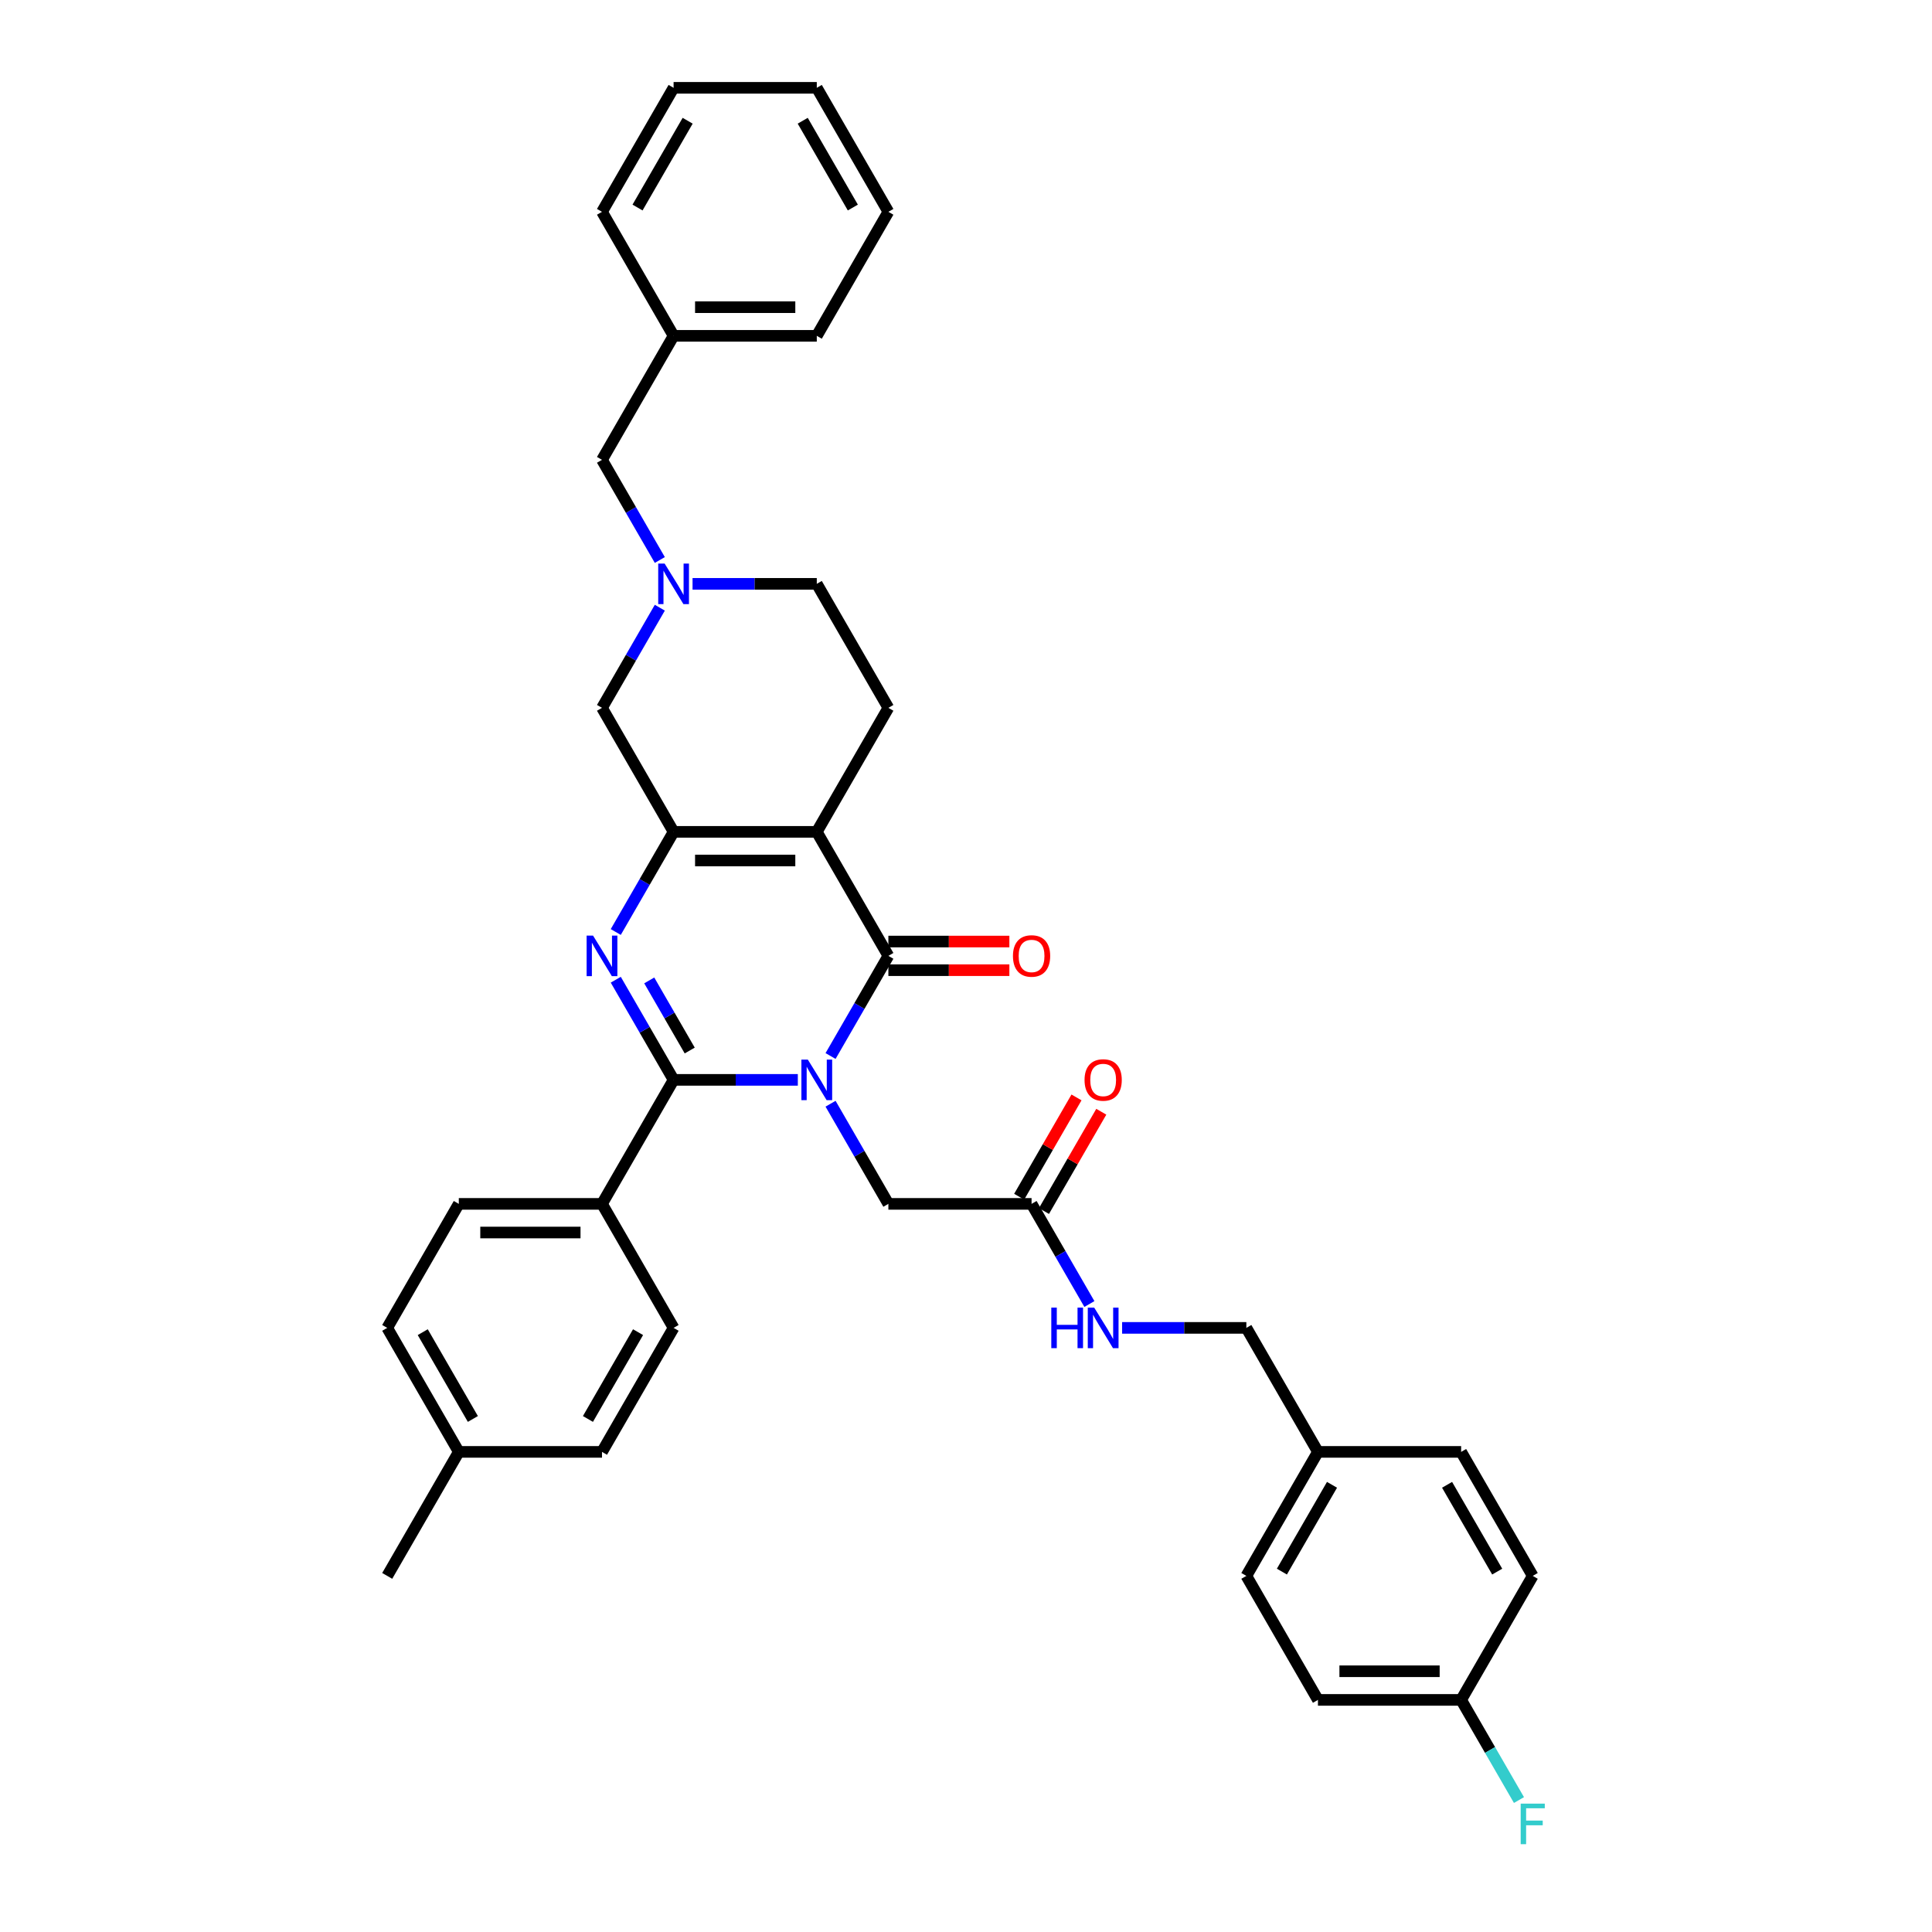 <?xml version='1.0' encoding='iso-8859-1'?>
<svg version='1.1' baseProfile='full'
              xmlns='http://www.w3.org/2000/svg'
                      xmlns:rdkit='http://www.rdkit.org/xml'
                      xmlns:xlink='http://www.w3.org/1999/xlink'
                  xml:space='preserve'
width='1000px' height='1000px' viewBox='0 0 1000 1000'>
<!-- END OF HEADER -->
<rect style='opacity:1.0;fill:#FFFFFF;stroke:none' width='1000' height='1000' x='0' y='0'> </rect>
<path class='bond-1' d='M 412.952,558.938 L 380.801,558.938' style='fill:none;fill-rule:evenodd;stroke:#0000FF;stroke-width:6px;stroke-linecap:butt;stroke-linejoin:miter;stroke-opacity:1' />
<path class='bond-1' d='M 380.801,558.938 L 348.65,558.938' style='fill:none;fill-rule:evenodd;stroke:#000000;stroke-width:6px;stroke-linecap:butt;stroke-linejoin:miter;stroke-opacity:1' />
<path class='bond-2' d='M 429.894,546.591 L 444.858,520.672' style='fill:none;fill-rule:evenodd;stroke:#0000FF;stroke-width:6px;stroke-linecap:butt;stroke-linejoin:miter;stroke-opacity:1' />
<path class='bond-2' d='M 444.858,520.672 L 459.822,494.753' style='fill:none;fill-rule:evenodd;stroke:#000000;stroke-width:6px;stroke-linecap:butt;stroke-linejoin:miter;stroke-opacity:1' />
<path class='bond-6' d='M 429.894,571.286 L 444.858,597.205' style='fill:none;fill-rule:evenodd;stroke:#0000FF;stroke-width:6px;stroke-linecap:butt;stroke-linejoin:miter;stroke-opacity:1' />
<path class='bond-6' d='M 444.858,597.205 L 459.822,623.124' style='fill:none;fill-rule:evenodd;stroke:#000000;stroke-width:6px;stroke-linecap:butt;stroke-linejoin:miter;stroke-opacity:1' />
<path class='bond-0' d='M 422.765,430.567 L 459.822,494.753' style='fill:none;fill-rule:evenodd;stroke:#000000;stroke-width:6px;stroke-linecap:butt;stroke-linejoin:miter;stroke-opacity:1' />
<path class='bond-4' d='M 422.765,430.567 L 348.65,430.567' style='fill:none;fill-rule:evenodd;stroke:#000000;stroke-width:6px;stroke-linecap:butt;stroke-linejoin:miter;stroke-opacity:1' />
<path class='bond-4' d='M 411.648,445.39 L 359.767,445.39' style='fill:none;fill-rule:evenodd;stroke:#000000;stroke-width:6px;stroke-linecap:butt;stroke-linejoin:miter;stroke-opacity:1' />
<path class='bond-7' d='M 422.765,430.567 L 459.822,366.382' style='fill:none;fill-rule:evenodd;stroke:#000000;stroke-width:6px;stroke-linecap:butt;stroke-linejoin:miter;stroke-opacity:1' />
<path class='bond-3' d='M 348.65,558.938 L 333.686,533.019' style='fill:none;fill-rule:evenodd;stroke:#000000;stroke-width:6px;stroke-linecap:butt;stroke-linejoin:miter;stroke-opacity:1' />
<path class='bond-3' d='M 333.686,533.019 L 318.721,507.1' style='fill:none;fill-rule:evenodd;stroke:#0000FF;stroke-width:6px;stroke-linecap:butt;stroke-linejoin:miter;stroke-opacity:1' />
<path class='bond-3' d='M 356.998,543.751 L 346.523,525.608' style='fill:none;fill-rule:evenodd;stroke:#000000;stroke-width:6px;stroke-linecap:butt;stroke-linejoin:miter;stroke-opacity:1' />
<path class='bond-3' d='M 346.523,525.608 L 336.048,507.464' style='fill:none;fill-rule:evenodd;stroke:#0000FF;stroke-width:6px;stroke-linecap:butt;stroke-linejoin:miter;stroke-opacity:1' />
<path class='bond-9' d='M 348.65,558.938 L 311.592,623.124' style='fill:none;fill-rule:evenodd;stroke:#000000;stroke-width:6px;stroke-linecap:butt;stroke-linejoin:miter;stroke-opacity:1' />
<path class='bond-11' d='M 459.822,502.164 L 491.136,502.164' style='fill:none;fill-rule:evenodd;stroke:#000000;stroke-width:6px;stroke-linecap:butt;stroke-linejoin:miter;stroke-opacity:1' />
<path class='bond-11' d='M 491.136,502.164 L 522.449,502.164' style='fill:none;fill-rule:evenodd;stroke:#FF0000;stroke-width:6px;stroke-linecap:butt;stroke-linejoin:miter;stroke-opacity:1' />
<path class='bond-11' d='M 459.822,487.341 L 491.136,487.341' style='fill:none;fill-rule:evenodd;stroke:#000000;stroke-width:6px;stroke-linecap:butt;stroke-linejoin:miter;stroke-opacity:1' />
<path class='bond-11' d='M 491.136,487.341 L 522.449,487.341' style='fill:none;fill-rule:evenodd;stroke:#FF0000;stroke-width:6px;stroke-linecap:butt;stroke-linejoin:miter;stroke-opacity:1' />
<path class='bond-36' d='M 318.721,482.405 L 333.686,456.486' style='fill:none;fill-rule:evenodd;stroke:#0000FF;stroke-width:6px;stroke-linecap:butt;stroke-linejoin:miter;stroke-opacity:1' />
<path class='bond-36' d='M 333.686,456.486 L 348.65,430.567' style='fill:none;fill-rule:evenodd;stroke:#000000;stroke-width:6px;stroke-linecap:butt;stroke-linejoin:miter;stroke-opacity:1' />
<path class='bond-8' d='M 348.65,430.567 L 311.592,366.382' style='fill:none;fill-rule:evenodd;stroke:#000000;stroke-width:6px;stroke-linecap:butt;stroke-linejoin:miter;stroke-opacity:1' />
<path class='bond-5' d='M 358.463,302.196 L 390.614,302.196' style='fill:none;fill-rule:evenodd;stroke:#0000FF;stroke-width:6px;stroke-linecap:butt;stroke-linejoin:miter;stroke-opacity:1' />
<path class='bond-5' d='M 390.614,302.196 L 422.765,302.196' style='fill:none;fill-rule:evenodd;stroke:#000000;stroke-width:6px;stroke-linecap:butt;stroke-linejoin:miter;stroke-opacity:1' />
<path class='bond-15' d='M 341.521,289.849 L 326.557,263.93' style='fill:none;fill-rule:evenodd;stroke:#0000FF;stroke-width:6px;stroke-linecap:butt;stroke-linejoin:miter;stroke-opacity:1' />
<path class='bond-15' d='M 326.557,263.93 L 311.592,238.011' style='fill:none;fill-rule:evenodd;stroke:#000000;stroke-width:6px;stroke-linecap:butt;stroke-linejoin:miter;stroke-opacity:1' />
<path class='bond-37' d='M 341.521,314.544 L 326.557,340.463' style='fill:none;fill-rule:evenodd;stroke:#0000FF;stroke-width:6px;stroke-linecap:butt;stroke-linejoin:miter;stroke-opacity:1' />
<path class='bond-37' d='M 326.557,340.463 L 311.592,366.382' style='fill:none;fill-rule:evenodd;stroke:#000000;stroke-width:6px;stroke-linecap:butt;stroke-linejoin:miter;stroke-opacity:1' />
<path class='bond-10' d='M 459.822,623.124 L 533.937,623.124' style='fill:none;fill-rule:evenodd;stroke:#000000;stroke-width:6px;stroke-linecap:butt;stroke-linejoin:miter;stroke-opacity:1' />
<path class='bond-13' d='M 459.822,366.382 L 422.765,302.196' style='fill:none;fill-rule:evenodd;stroke:#000000;stroke-width:6px;stroke-linecap:butt;stroke-linejoin:miter;stroke-opacity:1' />
<path class='bond-16' d='M 311.592,623.124 L 237.477,623.124' style='fill:none;fill-rule:evenodd;stroke:#000000;stroke-width:6px;stroke-linecap:butt;stroke-linejoin:miter;stroke-opacity:1' />
<path class='bond-16' d='M 300.475,637.947 L 248.595,637.947' style='fill:none;fill-rule:evenodd;stroke:#000000;stroke-width:6px;stroke-linecap:butt;stroke-linejoin:miter;stroke-opacity:1' />
<path class='bond-17' d='M 311.592,623.124 L 348.65,687.309' style='fill:none;fill-rule:evenodd;stroke:#000000;stroke-width:6px;stroke-linecap:butt;stroke-linejoin:miter;stroke-opacity:1' />
<path class='bond-12' d='M 533.937,623.124 L 548.902,649.042' style='fill:none;fill-rule:evenodd;stroke:#000000;stroke-width:6px;stroke-linecap:butt;stroke-linejoin:miter;stroke-opacity:1' />
<path class='bond-12' d='M 548.902,649.042 L 563.866,674.961' style='fill:none;fill-rule:evenodd;stroke:#0000FF;stroke-width:6px;stroke-linecap:butt;stroke-linejoin:miter;stroke-opacity:1' />
<path class='bond-14' d='M 540.356,626.829 L 555.192,601.133' style='fill:none;fill-rule:evenodd;stroke:#000000;stroke-width:6px;stroke-linecap:butt;stroke-linejoin:miter;stroke-opacity:1' />
<path class='bond-14' d='M 555.192,601.133 L 570.028,575.436' style='fill:none;fill-rule:evenodd;stroke:#FF0000;stroke-width:6px;stroke-linecap:butt;stroke-linejoin:miter;stroke-opacity:1' />
<path class='bond-14' d='M 527.519,619.418 L 542.355,593.721' style='fill:none;fill-rule:evenodd;stroke:#000000;stroke-width:6px;stroke-linecap:butt;stroke-linejoin:miter;stroke-opacity:1' />
<path class='bond-14' d='M 542.355,593.721 L 557.191,568.025' style='fill:none;fill-rule:evenodd;stroke:#FF0000;stroke-width:6px;stroke-linecap:butt;stroke-linejoin:miter;stroke-opacity:1' />
<path class='bond-18' d='M 580.808,687.309 L 612.959,687.309' style='fill:none;fill-rule:evenodd;stroke:#0000FF;stroke-width:6px;stroke-linecap:butt;stroke-linejoin:miter;stroke-opacity:1' />
<path class='bond-18' d='M 612.959,687.309 L 645.11,687.309' style='fill:none;fill-rule:evenodd;stroke:#000000;stroke-width:6px;stroke-linecap:butt;stroke-linejoin:miter;stroke-opacity:1' />
<path class='bond-25' d='M 311.592,238.011 L 348.65,173.825' style='fill:none;fill-rule:evenodd;stroke:#000000;stroke-width:6px;stroke-linecap:butt;stroke-linejoin:miter;stroke-opacity:1' />
<path class='bond-22' d='M 237.477,623.124 L 200.42,687.309' style='fill:none;fill-rule:evenodd;stroke:#000000;stroke-width:6px;stroke-linecap:butt;stroke-linejoin:miter;stroke-opacity:1' />
<path class='bond-21' d='M 348.65,687.309 L 311.592,751.494' style='fill:none;fill-rule:evenodd;stroke:#000000;stroke-width:6px;stroke-linecap:butt;stroke-linejoin:miter;stroke-opacity:1' />
<path class='bond-21' d='M 330.254,689.525 L 304.314,734.455' style='fill:none;fill-rule:evenodd;stroke:#000000;stroke-width:6px;stroke-linecap:butt;stroke-linejoin:miter;stroke-opacity:1' />
<path class='bond-20' d='M 645.11,687.309 L 682.167,751.494' style='fill:none;fill-rule:evenodd;stroke:#000000;stroke-width:6px;stroke-linecap:butt;stroke-linejoin:miter;stroke-opacity:1' />
<path class='bond-19' d='M 756.282,879.865 L 682.167,879.865' style='fill:none;fill-rule:evenodd;stroke:#000000;stroke-width:6px;stroke-linecap:butt;stroke-linejoin:miter;stroke-opacity:1' />
<path class='bond-19' d='M 745.165,865.042 L 693.284,865.042' style='fill:none;fill-rule:evenodd;stroke:#000000;stroke-width:6px;stroke-linecap:butt;stroke-linejoin:miter;stroke-opacity:1' />
<path class='bond-24' d='M 756.282,879.865 L 771.246,905.784' style='fill:none;fill-rule:evenodd;stroke:#000000;stroke-width:6px;stroke-linecap:butt;stroke-linejoin:miter;stroke-opacity:1' />
<path class='bond-24' d='M 771.246,905.784 L 786.211,931.703' style='fill:none;fill-rule:evenodd;stroke:#33CCCC;stroke-width:6px;stroke-linecap:butt;stroke-linejoin:miter;stroke-opacity:1' />
<path class='bond-39' d='M 756.282,879.865 L 793.34,815.68' style='fill:none;fill-rule:evenodd;stroke:#000000;stroke-width:6px;stroke-linecap:butt;stroke-linejoin:miter;stroke-opacity:1' />
<path class='bond-28' d='M 682.167,751.494 L 756.282,751.494' style='fill:none;fill-rule:evenodd;stroke:#000000;stroke-width:6px;stroke-linecap:butt;stroke-linejoin:miter;stroke-opacity:1' />
<path class='bond-29' d='M 682.167,751.494 L 645.11,815.68' style='fill:none;fill-rule:evenodd;stroke:#000000;stroke-width:6px;stroke-linecap:butt;stroke-linejoin:miter;stroke-opacity:1' />
<path class='bond-29' d='M 689.446,768.534 L 663.505,813.464' style='fill:none;fill-rule:evenodd;stroke:#000000;stroke-width:6px;stroke-linecap:butt;stroke-linejoin:miter;stroke-opacity:1' />
<path class='bond-23' d='M 311.592,751.494 L 237.477,751.494' style='fill:none;fill-rule:evenodd;stroke:#000000;stroke-width:6px;stroke-linecap:butt;stroke-linejoin:miter;stroke-opacity:1' />
<path class='bond-38' d='M 200.42,687.309 L 237.477,751.494' style='fill:none;fill-rule:evenodd;stroke:#000000;stroke-width:6px;stroke-linecap:butt;stroke-linejoin:miter;stroke-opacity:1' />
<path class='bond-38' d='M 218.816,689.525 L 244.756,734.455' style='fill:none;fill-rule:evenodd;stroke:#000000;stroke-width:6px;stroke-linecap:butt;stroke-linejoin:miter;stroke-opacity:1' />
<path class='bond-30' d='M 237.477,751.494 L 200.42,815.68' style='fill:none;fill-rule:evenodd;stroke:#000000;stroke-width:6px;stroke-linecap:butt;stroke-linejoin:miter;stroke-opacity:1' />
<path class='bond-31' d='M 348.65,173.825 L 422.765,173.825' style='fill:none;fill-rule:evenodd;stroke:#000000;stroke-width:6px;stroke-linecap:butt;stroke-linejoin:miter;stroke-opacity:1' />
<path class='bond-31' d='M 359.767,159.002 L 411.648,159.002' style='fill:none;fill-rule:evenodd;stroke:#000000;stroke-width:6px;stroke-linecap:butt;stroke-linejoin:miter;stroke-opacity:1' />
<path class='bond-32' d='M 348.65,173.825 L 311.592,109.64' style='fill:none;fill-rule:evenodd;stroke:#000000;stroke-width:6px;stroke-linecap:butt;stroke-linejoin:miter;stroke-opacity:1' />
<path class='bond-26' d='M 793.34,815.68 L 756.282,751.494' style='fill:none;fill-rule:evenodd;stroke:#000000;stroke-width:6px;stroke-linecap:butt;stroke-linejoin:miter;stroke-opacity:1' />
<path class='bond-26' d='M 774.944,813.464 L 749.004,768.534' style='fill:none;fill-rule:evenodd;stroke:#000000;stroke-width:6px;stroke-linecap:butt;stroke-linejoin:miter;stroke-opacity:1' />
<path class='bond-27' d='M 682.167,879.865 L 645.11,815.68' style='fill:none;fill-rule:evenodd;stroke:#000000;stroke-width:6px;stroke-linecap:butt;stroke-linejoin:miter;stroke-opacity:1' />
<path class='bond-34' d='M 422.765,173.825 L 459.822,109.64' style='fill:none;fill-rule:evenodd;stroke:#000000;stroke-width:6px;stroke-linecap:butt;stroke-linejoin:miter;stroke-opacity:1' />
<path class='bond-33' d='M 311.592,109.64 L 348.65,45.455' style='fill:none;fill-rule:evenodd;stroke:#000000;stroke-width:6px;stroke-linecap:butt;stroke-linejoin:miter;stroke-opacity:1' />
<path class='bond-33' d='M 329.988,107.424 L 355.928,62.494' style='fill:none;fill-rule:evenodd;stroke:#000000;stroke-width:6px;stroke-linecap:butt;stroke-linejoin:miter;stroke-opacity:1' />
<path class='bond-35' d='M 348.65,45.455 L 422.765,45.455' style='fill:none;fill-rule:evenodd;stroke:#000000;stroke-width:6px;stroke-linecap:butt;stroke-linejoin:miter;stroke-opacity:1' />
<path class='bond-40' d='M 459.822,109.64 L 422.765,45.455' style='fill:none;fill-rule:evenodd;stroke:#000000;stroke-width:6px;stroke-linecap:butt;stroke-linejoin:miter;stroke-opacity:1' />
<path class='bond-40' d='M 441.427,107.424 L 415.486,62.494' style='fill:none;fill-rule:evenodd;stroke:#000000;stroke-width:6px;stroke-linecap:butt;stroke-linejoin:miter;stroke-opacity:1' />
<path  class='atom-0' d='M 418.125 548.443
L 425.003 559.561
Q 425.685 560.658, 426.782 562.644
Q 427.879 564.63, 427.938 564.749
L 427.938 548.443
L 430.725 548.443
L 430.725 569.433
L 427.849 569.433
L 420.467 557.278
Q 419.607 555.855, 418.688 554.224
Q 417.799 552.594, 417.532 552.09
L 417.532 569.433
L 414.805 569.433
L 414.805 548.443
L 418.125 548.443
' fill='#0000FF'/>
<path  class='atom-4' d='M 306.953 484.258
L 313.831 495.375
Q 314.512 496.472, 315.609 498.458
Q 316.706 500.445, 316.766 500.563
L 316.766 484.258
L 319.552 484.258
L 319.552 505.247
L 316.677 505.247
L 309.295 493.092
Q 308.435 491.669, 307.516 490.039
Q 306.627 488.408, 306.36 487.904
L 306.36 505.247
L 303.632 505.247
L 303.632 484.258
L 306.953 484.258
' fill='#0000FF'/>
<path  class='atom-6' d='M 344.01 291.702
L 350.888 302.819
Q 351.57 303.916, 352.667 305.902
Q 353.764 307.888, 353.823 308.007
L 353.823 291.702
L 356.61 291.702
L 356.61 312.691
L 353.734 312.691
L 346.352 300.536
Q 345.493 299.113, 344.574 297.483
Q 343.684 295.852, 343.417 295.348
L 343.417 312.691
L 340.69 312.691
L 340.69 291.702
L 344.01 291.702
' fill='#0000FF'/>
<path  class='atom-12' d='M 524.302 494.812
Q 524.302 489.772, 526.793 486.956
Q 529.283 484.139, 533.937 484.139
Q 538.592 484.139, 541.082 486.956
Q 543.572 489.772, 543.572 494.812
Q 543.572 499.911, 541.052 502.816
Q 538.532 505.692, 533.937 505.692
Q 529.312 505.692, 526.793 502.816
Q 524.302 499.941, 524.302 494.812
M 533.937 503.32
Q 537.139 503.32, 538.858 501.186
Q 540.608 499.022, 540.608 494.812
Q 540.608 490.691, 538.858 488.616
Q 537.139 486.511, 533.937 486.511
Q 530.735 486.511, 528.986 488.586
Q 527.267 490.662, 527.267 494.812
Q 527.267 499.051, 528.986 501.186
Q 530.735 503.32, 533.937 503.32
' fill='#FF0000'/>
<path  class='atom-13' d='M 544.15 676.814
L 546.996 676.814
L 546.996 685.738
L 557.728 685.738
L 557.728 676.814
L 560.574 676.814
L 560.574 697.804
L 557.728 697.804
L 557.728 688.109
L 546.996 688.109
L 546.996 697.804
L 544.15 697.804
L 544.15 676.814
' fill='#0000FF'/>
<path  class='atom-13' d='M 566.355 676.814
L 573.233 687.932
Q 573.915 689.028, 575.012 691.015
Q 576.109 693.001, 576.168 693.12
L 576.168 676.814
L 578.955 676.814
L 578.955 697.804
L 576.079 697.804
L 568.697 685.649
Q 567.837 684.226, 566.918 682.595
Q 566.029 680.965, 565.762 680.461
L 565.762 697.804
L 563.035 697.804
L 563.035 676.814
L 566.355 676.814
' fill='#0000FF'/>
<path  class='atom-15' d='M 561.36 558.997
Q 561.36 553.958, 563.85 551.141
Q 566.34 548.325, 570.995 548.325
Q 575.649 548.325, 578.139 551.141
Q 580.63 553.958, 580.63 558.997
Q 580.63 564.097, 578.11 567.002
Q 575.59 569.877, 570.995 569.877
Q 566.37 569.877, 563.85 567.002
Q 561.36 564.126, 561.36 558.997
M 570.995 567.506
Q 574.196 567.506, 575.916 565.371
Q 577.665 563.207, 577.665 558.997
Q 577.665 554.877, 575.916 552.801
Q 574.196 550.697, 570.995 550.697
Q 567.793 550.697, 566.044 552.772
Q 564.324 554.847, 564.324 558.997
Q 564.324 563.237, 566.044 565.371
Q 567.793 567.506, 570.995 567.506
' fill='#FF0000'/>
<path  class='atom-25' d='M 787.099 933.556
L 799.58 933.556
L 799.58 935.957
L 789.916 935.957
L 789.916 942.331
L 798.513 942.331
L 798.513 944.762
L 789.916 944.762
L 789.916 954.545
L 787.099 954.545
L 787.099 933.556
' fill='#33CCCC'/>
</svg>
